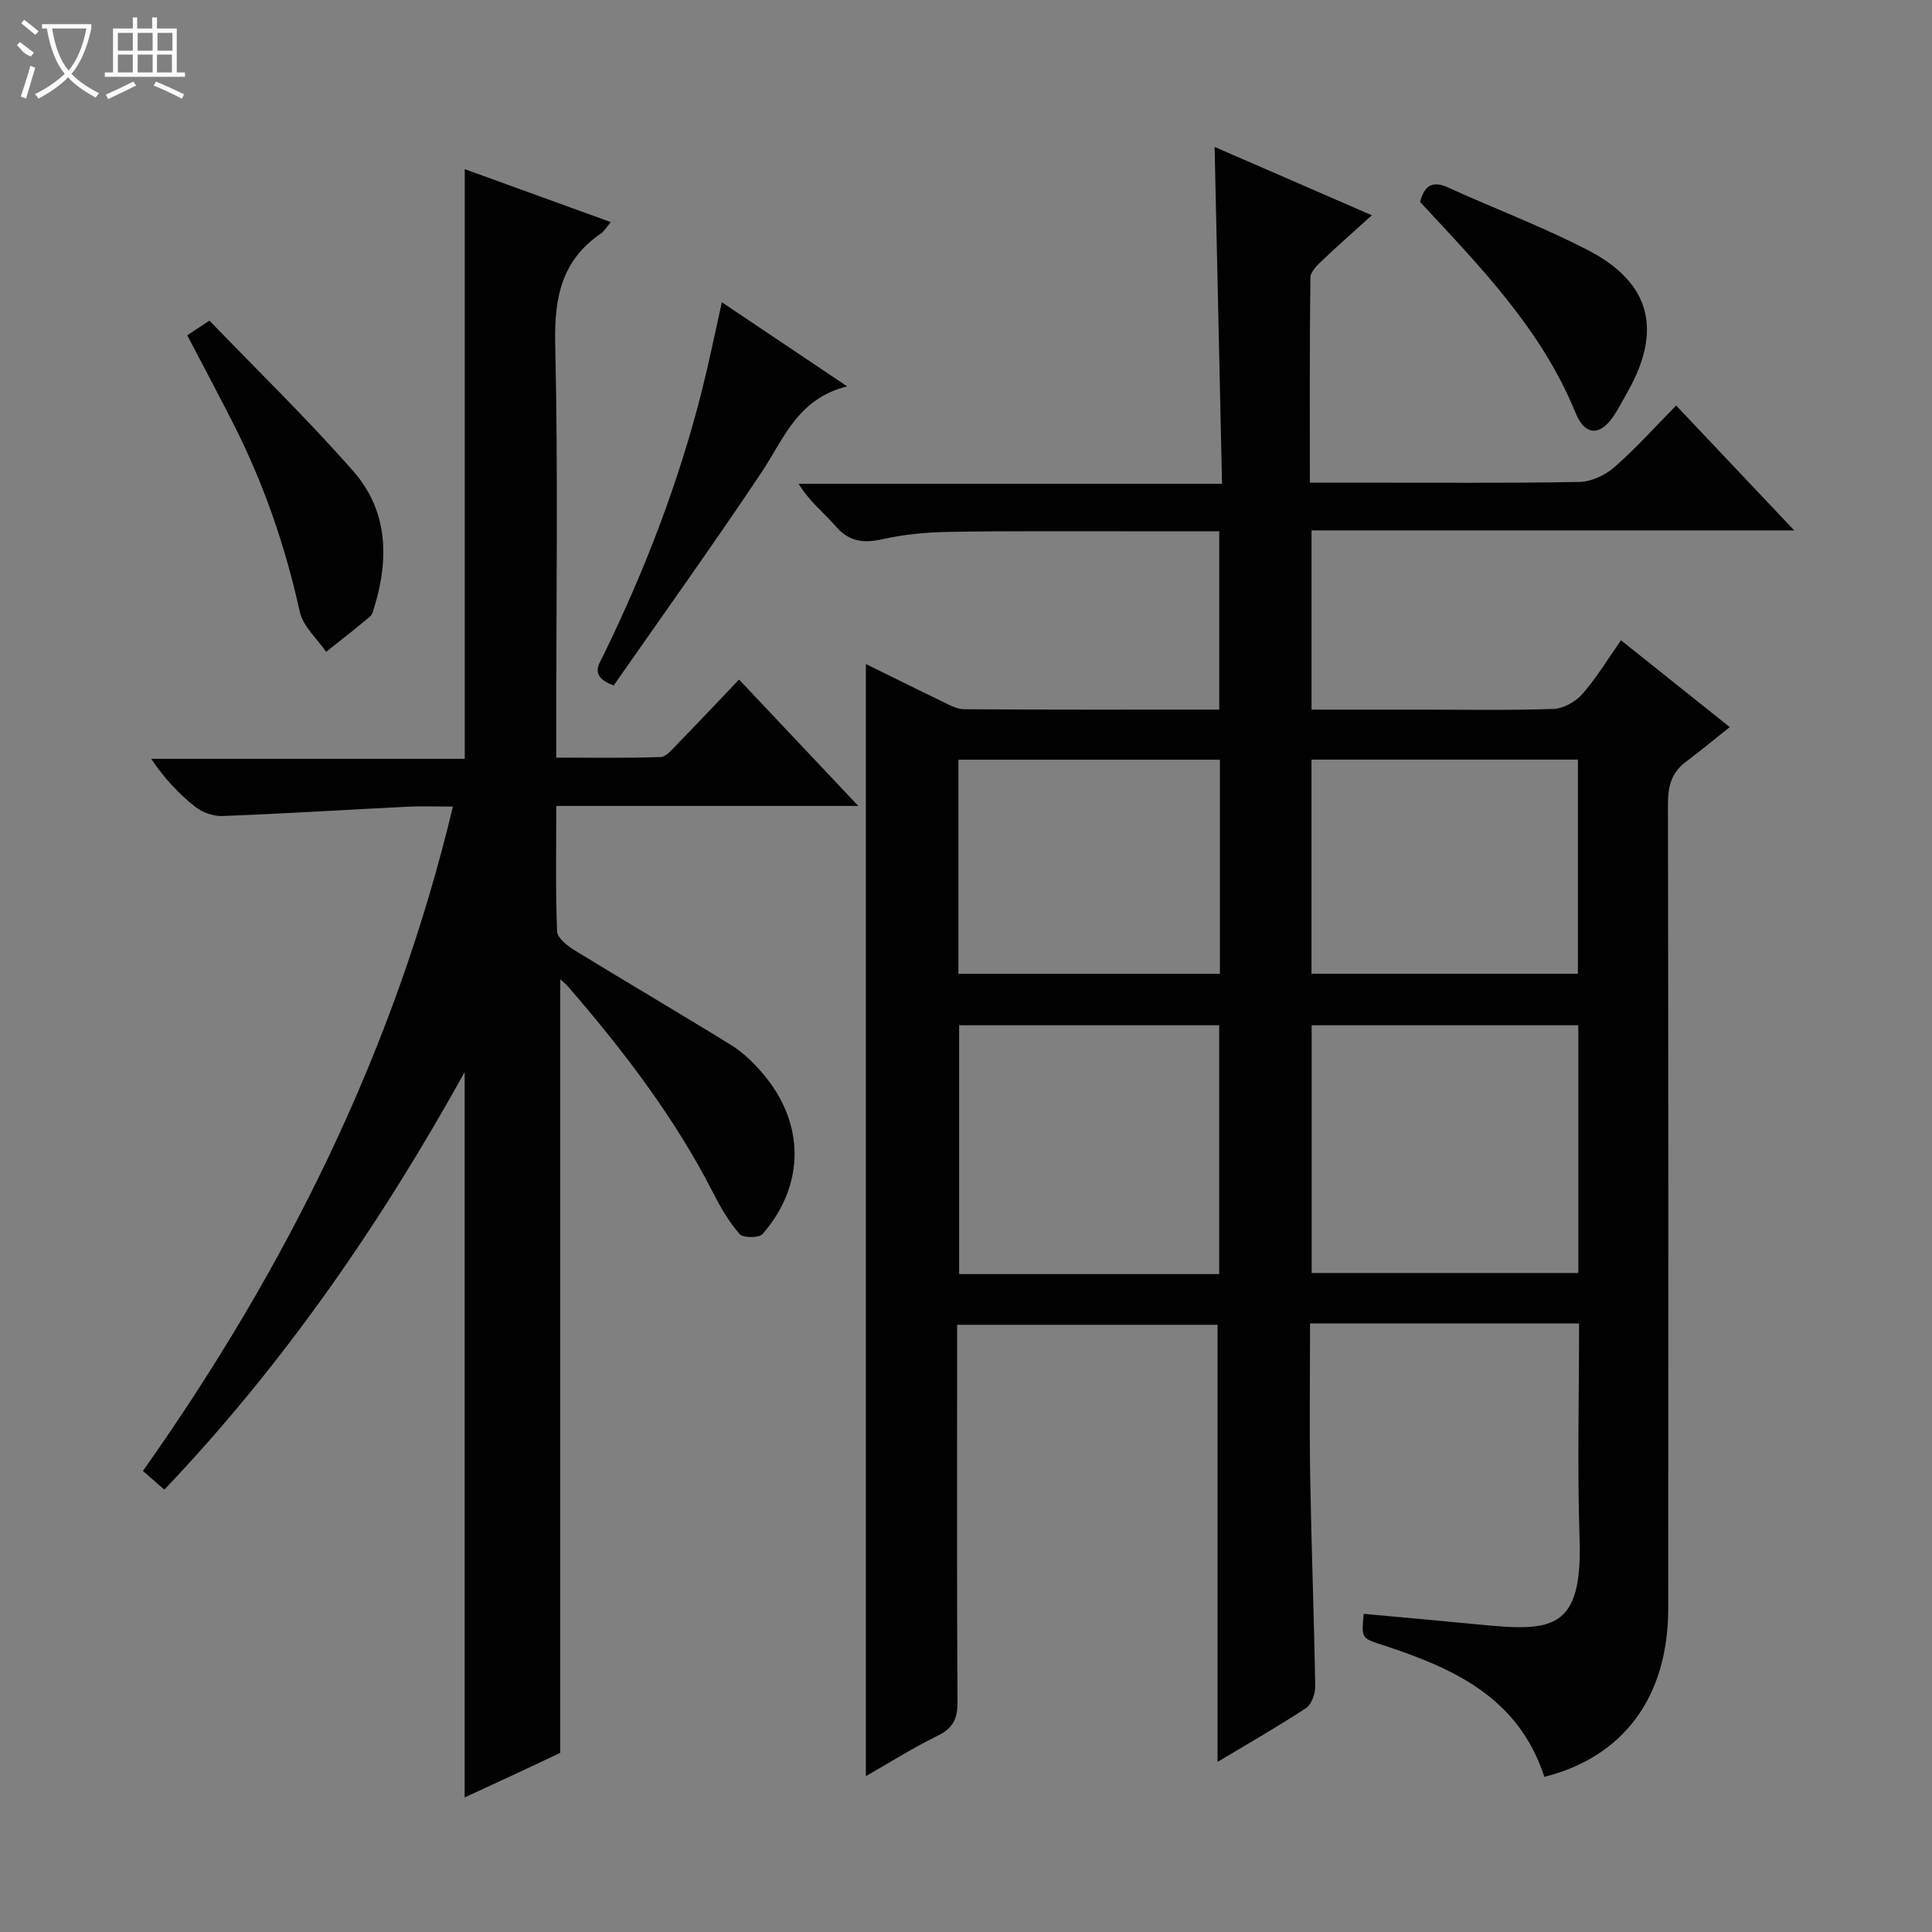 <svg enable-background="new 0 0 400 400" viewBox="0 0 400 400" xmlns="http://www.w3.org/2000/svg"><rect x="0" y="0" width="400" height="400" fill="#808080" stroke="none"/><g fill="#010102"><path d="m319.74 367.88c-5.38-16.56-18.97-22.55-33.52-27.31-4.34-1.42-4.36-1.35-3.88-6.44 8.03.74 16.07 1.45 24.1 2.23 14.94 1.46 21.22 1.18 20.59-17.84-.48-14.62-.1-29.26-.1-44.52-9.48 0-18.58 0-27.69 0-9.14 0-18.28 0-28.01 0 0 10.81-.14 21.25.03 31.69.25 14.47.8 28.94 1.04 43.42.03 1.54-.75 3.78-1.91 4.54-6.11 4-12.45 7.62-18.31 11.13 0-30.08 0-60.14 0-90.49-17.64 0-35.52 0-53.92 0v5.63c0 24.16-.07 48.32.08 72.49.02 3.45-.95 5.42-4.13 6.97-5.02 2.44-9.76 5.46-14.84 8.36 0-76.98 0-153.28 0-230.26 5.39 2.65 10.54 5.22 15.72 7.71 1.47.71 3.07 1.64 4.61 1.65 17.48.12 34.96.07 52.83.07 0-12.33 0-24.37 0-36.92-6.45 0-12.74-.01-19.02 0-12.33.02-24.66-.09-36.99.13-4.63.08-9.33.52-13.83 1.54-4.01.9-6.93.39-9.69-2.82-2.37-2.76-5.33-5.01-7.56-8.68h87.67c-.52-23.57-1.03-46.42-1.54-69.74 10.79 4.69 21.37 9.29 32.56 14.15-3.77 3.41-7.11 6.34-10.33 9.41-1.02.97-2.38 2.31-2.4 3.49-.17 13.95-.11 27.91-.11 42.45h9.83c15.33 0 30.66.14 45.99-.14 2.46-.04 5.34-1.41 7.25-3.07 4.37-3.81 8.25-8.17 12.77-12.75 8.15 8.62 15.95 16.87 24.44 25.85-33.81 0-66.69 0-99.93 0v37.11h21.58c9.5 0 19 .18 28.49-.14 2.06-.07 4.58-1.47 5.97-3.06 2.93-3.33 5.25-7.2 8.03-11.16 7.14 5.7 14.01 11.19 22.52 17.98-3.25 2.58-6.15 4.98-9.16 7.25-2.95 2.22-3.65 5.08-3.64 8.7.1 55.49.09 110.98.06 166.47 0 18.25-9.13 30.76-25.65 34.92zm7.03-155.61c-18.62 0-36.85 0-55.21 0v51.29h55.21c0-17.17 0-33.95 0-51.29zm-74.35 51.52c0-17.48 0-34.52 0-51.52-18.18 0-35.95 0-53.84 0v51.52zm19.11-106.52v44.33h55.16c0-14.91 0-29.48 0-44.33-18.46 0-36.68 0-55.16 0zm-73.1 44.35h54.14c0-14.89 0-29.47 0-44.33-18.13 0-36.01 0-54.14 0z"/><path d="m34.03 308.41c-1.77-1.54-3.01-2.61-4.44-3.86 29.69-42.02 52.08-86.98 64.18-137.55-3.26 0-6.33-.13-9.39.02-12.77.63-25.53 1.44-38.31 1.93-1.88.07-4.16-.72-5.64-1.9-3.38-2.68-6.38-5.84-9.12-9.94h64.91c0-40.94 0-81.17 0-122.09 9.93 3.6 19.89 7.22 30.25 10.97-.99 1.15-1.42 1.93-2.08 2.37-8.16 5.57-9.65 13.33-9.44 22.84.61 26.48.21 52.99.21 79.49v6.17c7.41 0 14.5.12 21.58-.12 1.18-.04 2.42-1.58 3.43-2.62 4.28-4.39 8.48-8.85 12.84-13.43 8.39 8.9 16.13 17.1 24.69 26.17-21.34 0-41.67 0-62.53 0 0 9.09-.17 17.55.17 25.99.06 1.38 2.17 3 3.68 3.93 10.76 6.6 21.66 12.98 32.4 19.62 2.36 1.46 4.46 3.51 6.3 5.62 8.96 10.31 9.08 23.19.17 33.47-.73.84-4.02.84-4.75.01-2.17-2.44-3.88-5.38-5.38-8.32-7.99-15.7-18.6-29.55-30.05-42.81-.5-.58-1.12-1.06-1.71-1.61v160.14c-2.48 1.17-5.9 2.8-9.34 4.4-3.42 1.6-6.86 3.17-10.46 4.84 0-50.03 0-99.57 0-150.16-17.5 31.52-37.45 60.45-62.17 86.43z"/><path d="m175.4 79.99c-10.34 2.56-13.16 10.98-17.83 17.96-9.96 14.89-20.4 29.47-30.52 43.98-5.03-1.88-3.09-4.29-2.09-6.34 8.62-17.65 15.63-35.9 20.42-54.96 1.45-5.77 2.63-11.6 4.07-18.05 8.46 5.67 16.66 11.17 25.95 17.41z"/><path d="m38.77 69.42c1.5-.99 2.59-1.72 4.59-3.04 9.95 10.33 20.34 20.4 29.84 31.24 6.99 7.98 7.4 17.81 4.38 27.78-.24.79-.42 1.78-.99 2.26-2.96 2.51-6.04 4.88-9.07 7.3-1.87-2.74-4.77-5.25-5.44-8.26-2.99-13.53-7.44-26.48-13.69-38.82-3.08-6.07-6.28-12.07-9.62-18.46z"/><path d="m294.01 41.81c.92-3.51 2.62-4.45 5.88-2.96 9.64 4.4 19.62 8.13 29 13.01 12.81 6.66 15.26 16.44 8.22 29.03-.89 1.59-1.75 3.21-2.71 4.76-2.87 4.62-6.16 4.85-8.21-.2-7.02-17.23-19.67-30.17-32.18-43.64z"/></g><path d="m6.4 11.7c-2-.8-1.9-1.6-2.9-2.3l.6-.7c.9.7 1.9 1.4 2.9 2.2zm-2.1 8.3c.7-2.1 1.4-4.2 2-6.4.2.1.6.3 1 .4-.7 2.3-1.3 4.4-1.9 6.4zm3-12.8c-1.1-.9-2.1-1.7-2.9-2.4l.6-.7c1 .8 2 1.5 3 2.4zm1.4-1.3v-.9h10.2v.9c-.9 4.2-2.3 7.3-4.1 9.4 1.3 1.4 3.2 2.7 5.7 4-.2.2-.4.5-.7.9-2.5-1.4-4.4-2.7-5.7-4.2-1.4 1.5-3.5 3-6.1 4.4 0 0 0 0-.1-.1-.3-.4-.5-.7-.7-.8 2.7-1.3 4.7-2.8 6.2-4.2-1.8-2.2-3-5.3-3.7-9.4zm9.2 0h-7.1c.6 3.8 1.7 6.7 3.4 8.7 1.7-2 2.9-4.8 3.7-8.7z" fill="#fbfcfa"/><path d="m31.6 3.6h.9v2.3h4.1v9.1h1.7v.9h-16.6v-.9h1.7v-9.1h4.1v-2.3h.9v2.3h3.1v-2.3zm-4 13.3.6.8c-1.9.9-3.8 1.9-5.8 2.8-.2-.3-.3-.6-.5-.9 2-.9 3.9-1.8 5.7-2.7zm-3.2-10.1v3.7h3.1v-3.7zm0 4.5v3.7h3.1v-3.7zm4.1-4.5v3.7h3.1v-3.7zm0 4.5v3.7h3.1v-3.7zm9.1 9.1c-2.1-1.1-4.1-2-5.8-2.7l.5-.8c2.2.9 4.1 1.8 5.8 2.6l-.4.9zm-1.9-13.6h-3.1v3.7h3.1zm-3.2 4.5v3.7h3.1v-3.7z" fill="#fbfcfa"/></svg>
